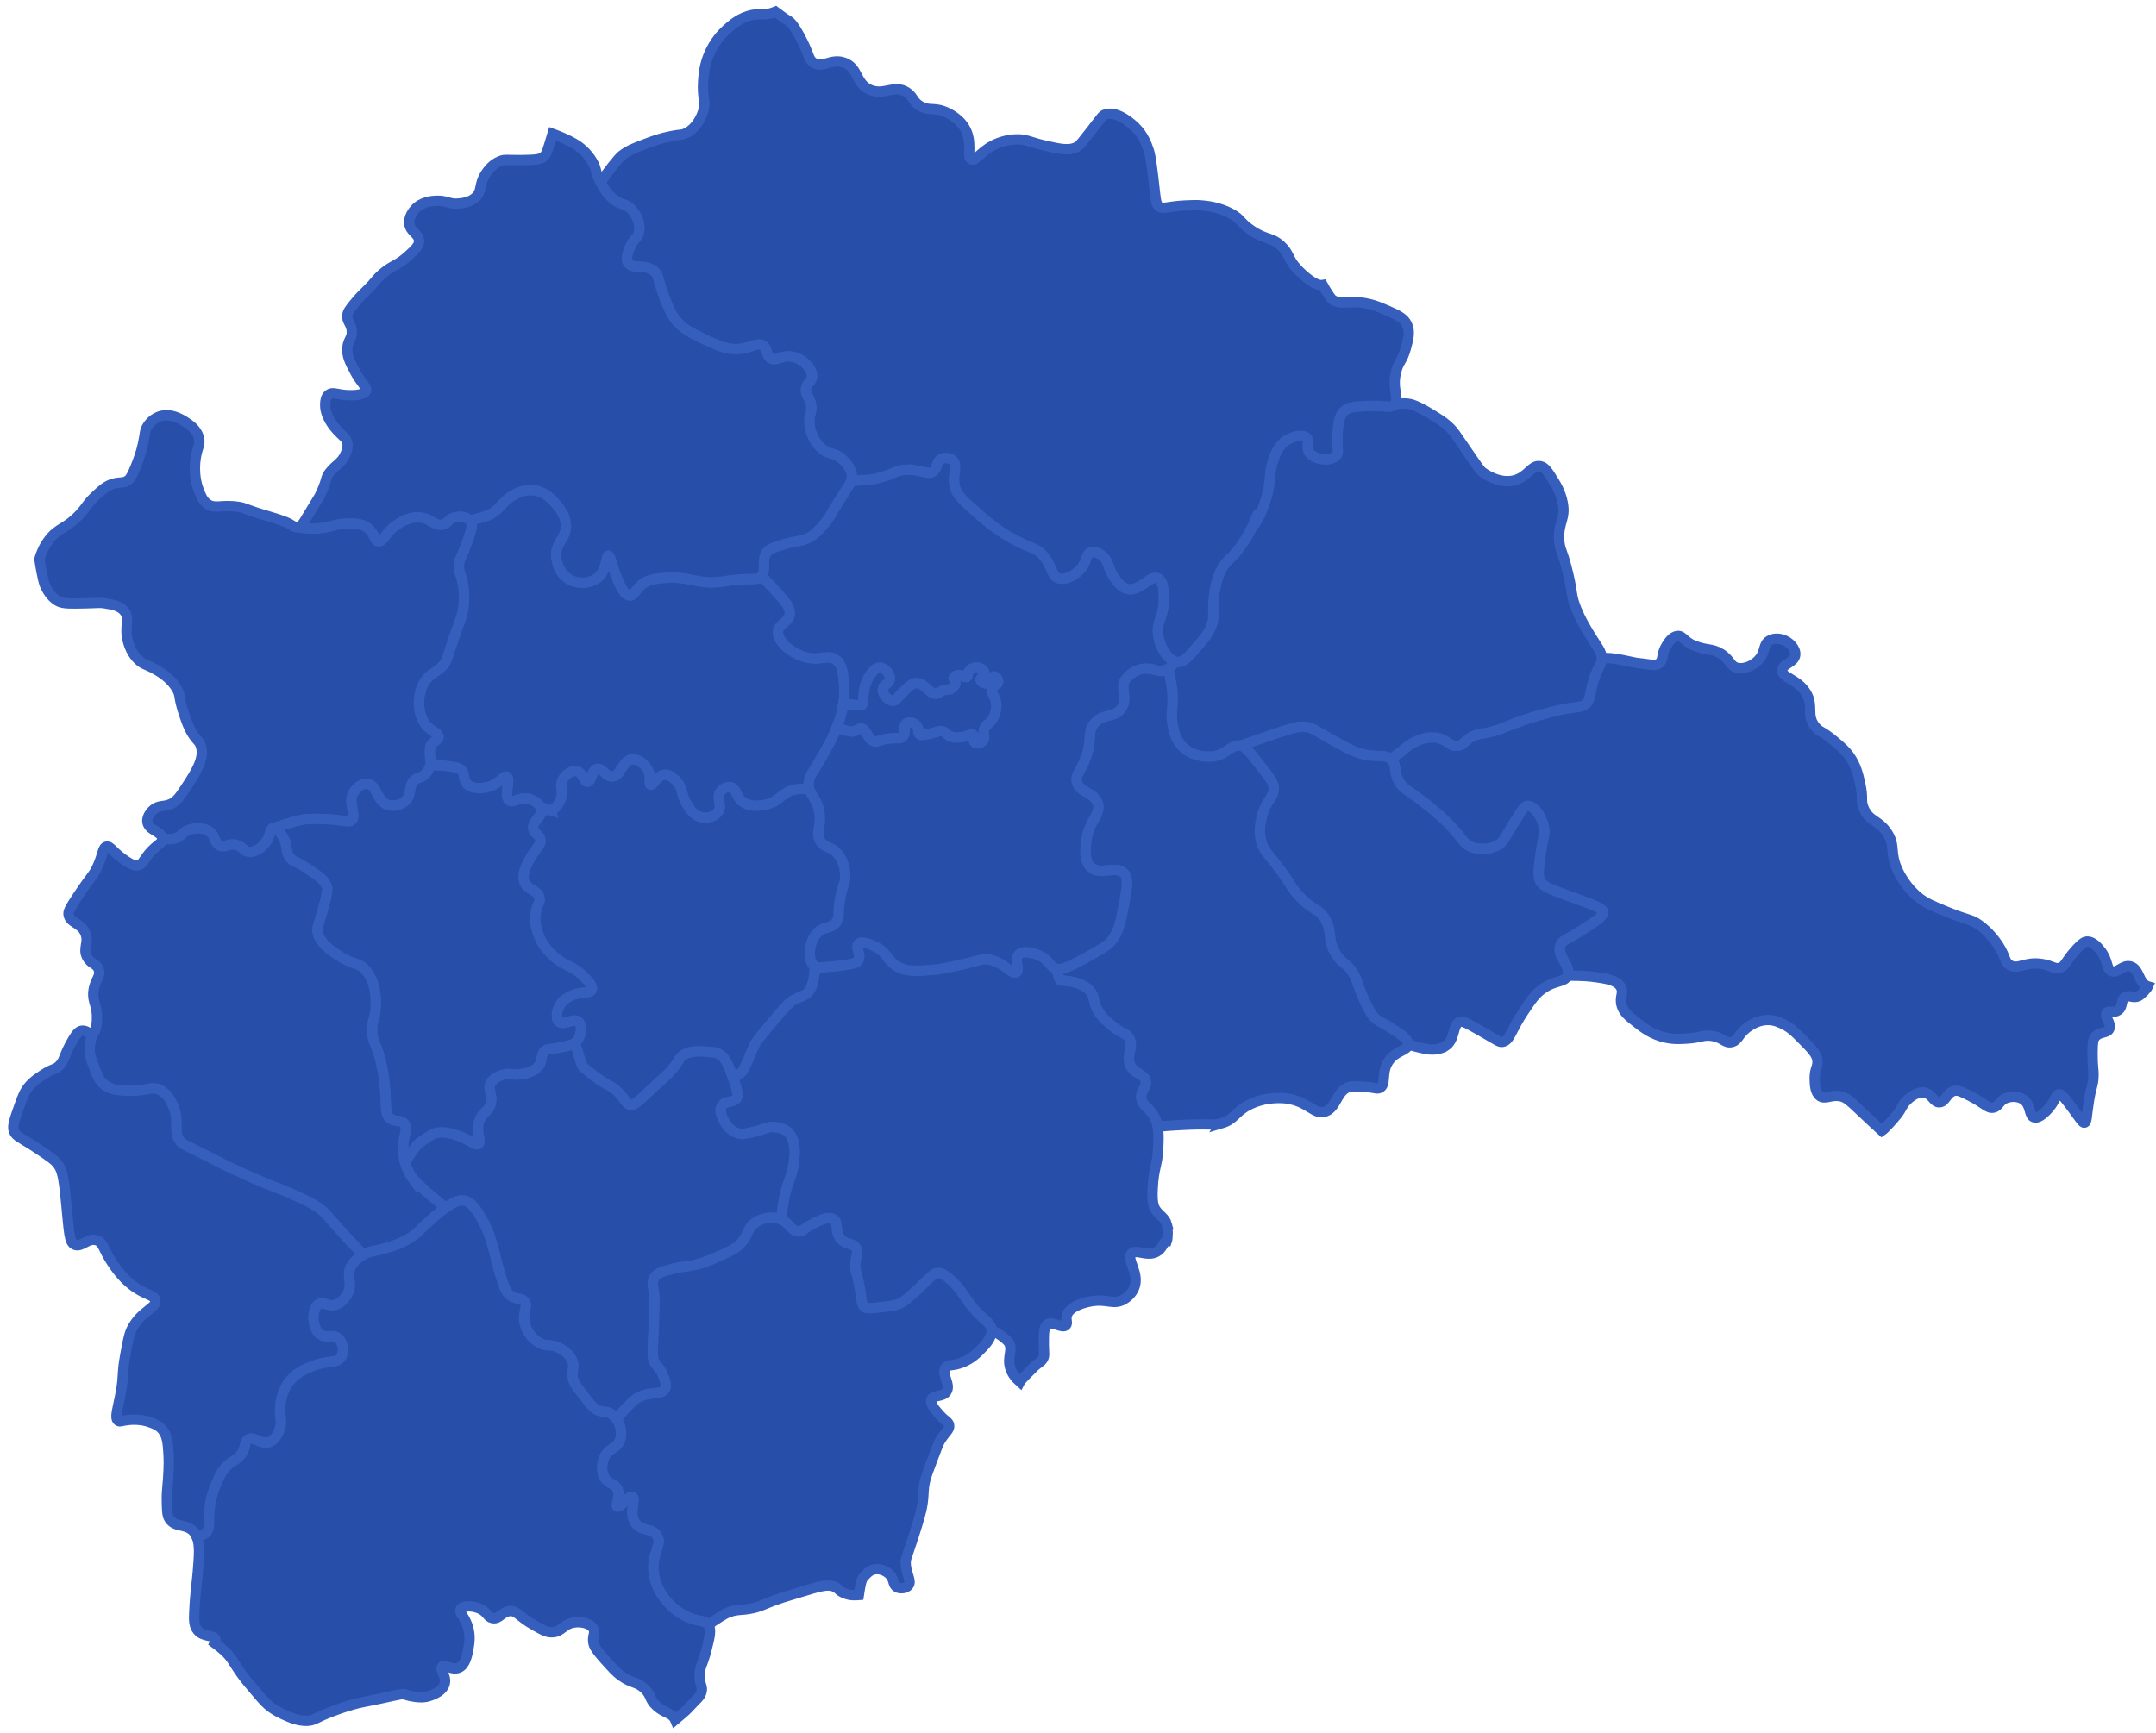 <?xml version="1.0" encoding="UTF-8"?> <svg xmlns="http://www.w3.org/2000/svg" width="209" height="168" viewBox="0 0 209 168" fill="none"><path d="M183.887 108.085C184.399 107.446 184.364 107.168 184.831 106.712C185.013 106.534 185.761 105.803 186.547 105.94C187.312 106.074 187.425 106.904 188.005 106.884C188.613 106.86 188.692 105.943 189.464 105.768C189.831 105.686 190.229 105.882 191.008 106.283C192.456 107.028 192.693 107.508 193.238 107.398C193.808 107.285 193.77 106.715 194.525 106.455C194.995 106.293 195.671 106.287 196.155 106.626C196.917 107.165 196.653 108.181 197.185 108.342C197.768 108.517 198.622 107.446 198.729 107.313C199.271 106.63 199.264 106.153 199.587 106.112C199.806 106.084 200.012 106.273 200.788 107.313C201.697 108.534 201.879 108.901 202.074 108.857C202.318 108.802 202.26 108.184 202.503 106.712C202.74 105.271 202.888 105.319 202.932 104.482C202.977 103.679 202.843 103.579 202.847 102.165C202.847 100.968 202.946 100.724 203.104 100.535C203.56 99.993 204.26 100.226 204.476 99.763C204.724 99.231 203.955 98.579 204.219 98.219C204.418 97.948 204.899 98.27 205.334 97.962C205.832 97.612 205.564 96.939 206.021 96.675C206.419 96.445 206.81 96.84 207.307 96.589C207.592 96.445 208.145 95.831 208.224 95.645C207.304 95.374 207.414 93.919 206.508 93.7C205.756 93.518 205.273 94.417 204.679 94.156C204.157 93.93 204.398 93.178 203.649 92.21C203.437 91.933 202.905 91.246 202.277 91.294C202.167 91.301 201.893 91.346 201.134 92.21C200.225 93.243 200.235 93.617 199.762 93.813C199.216 94.036 198.972 93.631 197.933 93.47C196.265 93.209 195.678 94.064 194.844 93.583C194.278 93.257 194.481 92.828 193.702 91.638C193.499 91.329 192.861 90.402 191.873 89.692C191.025 89.084 190.771 89.246 188.784 88.432C187.398 87.866 186.705 87.585 186.039 87.06C185.785 86.861 184.708 85.982 183.98 84.428C183.122 82.599 183.798 82.067 182.951 80.766C182.1 79.463 181.204 79.665 180.662 78.364C180.332 77.575 180.662 77.489 180.319 75.962C180.133 75.129 179.924 74.236 179.289 73.33C178.888 72.757 178.476 72.411 177.803 71.845C176.606 70.836 176.41 71.007 175.974 70.472C175.041 69.329 175.878 68.461 175.058 67.154C174.221 65.819 172.718 65.719 172.769 64.982C172.814 64.34 173.95 64.261 174.029 63.496C174.091 62.899 173.473 62.216 172.769 62.01C172.66 61.979 172.032 61.794 171.51 62.123C170.91 62.504 171.153 63.129 170.594 63.839C170.103 64.467 169.177 64.923 168.422 64.755C167.684 64.59 167.783 63.983 166.819 63.383C165.937 62.833 165.471 63.101 164.187 62.583C163.271 62.212 163.12 61.588 162.585 61.667C162.084 61.742 161.754 62.267 161.555 62.583C161.013 63.444 161.294 63.942 160.869 64.299C160.457 64.642 159.936 64.395 158.81 64.299C158.23 64.251 156.343 63.66 155.265 63.842C155.265 64.45 155.005 64.474 154.579 65.671C154.016 67.26 154.256 67.847 153.663 68.303C153.361 68.537 153.162 68.489 152.177 68.646C151.312 68.784 150.729 68.938 149.662 69.219C148.118 69.624 146.711 70.17 146.23 70.362C145.633 70.599 145.273 70.767 144.628 70.935C143.725 71.169 143.598 71.062 143.025 71.278C141.955 71.687 141.992 72.225 141.309 72.308C140.486 72.404 140.307 71.639 139.137 71.508C138.321 71.419 137.648 71.707 137.308 71.851C136.763 72.085 136.426 72.366 135.822 72.881C135.394 73.248 135.514 72.974 134.906 73.68C135.455 74.247 135.064 74.754 135.593 75.739C135.991 76.481 136.409 76.559 137.881 77.685C138.417 78.093 139.412 78.855 140.397 79.857C141.831 81.316 141.814 81.827 142.685 82.146C143.543 82.458 144.672 82.369 145.431 81.803C145.767 81.552 145.801 81.377 146.803 79.744C147.668 78.334 147.826 78.162 148.063 78.141C148.697 78.087 149.463 79.154 149.665 80.2C149.813 80.976 149.552 81.206 149.322 82.945C149.144 84.297 149.061 84.984 149.322 85.461C149.603 85.972 150.389 86.264 151.954 86.833C154.823 87.876 155.348 88.065 155.385 88.436C155.427 88.861 154.689 89.332 153.213 90.265C151.782 91.171 151.443 91.181 151.268 91.638C150.859 92.715 152.369 93.669 151.954 94.613C152.376 94.602 153.598 94.609 154.298 94.698C155.643 94.87 156.744 95.011 157.129 95.728C157.444 96.315 156.947 96.665 157.214 97.529C157.413 98.171 157.86 98.521 158.673 99.159C159.297 99.65 160.176 100.34 161.504 100.618C162.3 100.786 162.966 100.741 163.563 100.703C164.928 100.614 165.121 100.316 165.965 100.446C167.049 100.614 167.197 101.184 167.852 101.047C168.562 100.896 168.49 100.206 169.568 99.502C169.866 99.31 170.505 98.902 171.369 98.902C172.039 98.902 172.529 99.142 172.914 99.331C173.59 99.664 173.984 100.055 174.629 100.703C175.6 101.685 176.088 102.172 176.173 102.762C176.276 103.466 175.885 103.6 175.916 104.65C175.933 105.182 175.954 105.947 176.431 106.28C176.932 106.633 177.44 106.153 178.318 106.28C178.95 106.372 179.289 106.709 180.377 107.738C181.499 108.802 182.083 109.334 182.426 109.646C182.71 109.454 183.489 108.589 183.894 108.081L183.887 108.085Z" fill="#274EA9" stroke="#365EBD"></path><path d="M135.819 72.884C136.426 72.37 136.759 72.088 137.305 71.855C137.645 71.711 138.317 71.422 139.134 71.512C140.304 71.642 140.486 72.411 141.306 72.311C141.989 72.229 141.951 71.69 143.022 71.282C143.591 71.066 143.722 71.172 144.624 70.939C145.269 70.77 145.63 70.606 146.227 70.365C146.707 70.173 148.114 69.628 149.658 69.223C150.729 68.941 151.309 68.787 152.174 68.65C153.158 68.492 153.357 68.54 153.659 68.307C154.25 67.85 154.013 67.263 154.576 65.675C155.001 64.474 155.262 64.45 155.262 63.846C155.262 63.135 154.898 62.84 154.119 61.557C153.718 60.898 153.066 59.824 152.633 58.582C152.304 57.635 152.469 57.642 152.06 55.837C151.487 53.301 151.189 53.414 151.144 52.292C151.075 50.555 151.789 50.315 151.487 48.747C151.292 47.735 150.832 46.993 150.571 46.575C150.046 45.727 149.778 45.295 149.312 45.202C148.461 45.034 148.131 46.239 146.796 46.575C145.28 46.956 143.832 45.871 143.708 45.775C143.488 45.607 143.42 45.511 141.879 43.26C141.014 41.994 140.905 41.833 140.62 41.544C140.043 40.958 139.528 40.645 138.561 40.059C137.229 39.252 136.718 39.17 136.502 39.142C135.925 39.074 135.442 39.17 135.129 39.255C134.731 39.623 134.306 39.259 132.384 39.369C131.279 39.431 130.716 39.472 130.325 39.825C129.766 40.333 129.708 41.17 129.639 42.114C129.546 43.428 129.848 43.806 129.526 44.173C128.983 44.791 127.347 44.592 126.894 43.83C126.585 43.308 127 42.797 126.664 42.457C126.283 42.073 125.329 42.299 124.718 42.687C123.877 43.219 123.575 44.128 123.346 44.859C123.044 45.813 123.181 46.091 123.002 47.148C122.645 49.265 121.657 50.82 121.63 50.809C121.609 50.799 122.021 49.8 121.973 49.78C121.915 49.756 121.438 51.338 120.257 52.981C119.228 54.419 118.84 54.261 118.312 55.384C117.769 56.54 117.67 57.796 117.625 58.359C117.533 59.539 117.721 59.683 117.512 60.418C117.265 61.282 116.795 61.828 116.139 62.59C115.206 63.674 114.739 64.216 114.194 64.192C114.111 64.189 114.032 64.172 113.95 64.148C113.744 64.395 113.507 64.642 113.24 64.817C113.38 65.503 113.579 66.529 113.621 66.941C113.772 68.489 113.466 68.938 113.621 70.029C113.7 70.592 113.861 71.738 114.763 72.544C115.923 73.581 117.526 73.361 117.622 73.344C119.036 73.128 119.324 72.143 120.254 72.315C121.348 71.951 123.459 71.189 124.258 70.942C125.624 70.52 126.012 70.424 126.547 70.486C127.227 70.561 127.48 70.815 128.719 71.515C130.349 72.438 131.162 72.898 132.038 73.118C133.63 73.516 134.285 73.059 134.896 73.691C135.5 72.984 135.38 73.255 135.812 72.891L135.819 72.884Z" fill="#274EA9" stroke="#365EBD"></path><path d="M140.05 101.479C141.141 100.823 140.74 99.348 141.536 99.077C141.752 99.001 141.958 99.053 143.595 99.993C145.242 100.94 145.355 101.074 145.654 101.022C146.381 100.899 146.419 99.979 147.713 98.047C148.461 96.929 148.838 96.369 149.542 95.875C150.791 95 151.649 95.288 151.944 94.616C152.359 93.676 150.849 92.718 151.258 91.641C151.429 91.184 151.772 91.174 153.203 90.268C154.679 89.331 155.42 88.865 155.375 88.439C155.338 88.072 154.813 87.88 151.944 86.837C150.379 86.267 149.593 85.975 149.312 85.464C149.051 84.987 149.133 84.301 149.312 82.949C149.542 81.209 149.803 80.979 149.655 80.204C149.456 79.157 148.687 78.09 148.052 78.145C147.816 78.165 147.658 78.333 146.793 79.747C145.791 81.38 145.757 81.556 145.421 81.806C144.662 82.372 143.533 82.462 142.675 82.149C141.804 81.83 141.824 81.322 140.387 79.86C139.402 78.858 138.407 78.097 137.871 77.688C136.403 76.563 135.984 76.487 135.582 75.743C135.054 74.758 135.445 74.25 134.896 73.684C134.285 73.052 133.63 73.512 132.038 73.111C131.163 72.891 130.349 72.431 128.719 71.508C127.481 70.808 127.223 70.554 126.547 70.479C126.012 70.42 125.624 70.516 124.258 70.935C123.459 71.182 121.352 71.944 120.254 72.308C120.71 72.39 121.174 72.973 122.083 74.137C122.972 75.272 123.414 75.839 123.455 76.309C123.545 77.328 122.731 77.496 122.313 79.167C122.193 79.644 121.942 80.691 122.313 81.799C122.512 82.4 122.773 82.657 123.455 83.515C125.274 85.804 125 85.972 126.087 87.06C127.463 88.439 127.769 88.038 128.376 89.005C129.231 90.368 128.582 91.109 129.519 92.55C130.168 93.549 130.586 93.356 131.235 94.496C131.64 95.206 131.502 95.326 132.151 96.785C132.789 98.226 133.132 98.576 133.294 98.73C133.733 99.142 133.874 99.056 134.779 99.646C135.874 100.357 136.509 100.769 136.495 101.249C136.694 101.366 137.806 101.63 138.211 101.705C138.372 101.736 139.323 101.908 140.04 101.475L140.05 101.479Z" fill="#274EA9" stroke="#365EBD"></path><path d="M118.432 108.915C119.657 108.555 119.688 107.889 120.947 107.199C122.666 106.262 124.471 106.478 124.722 106.513C126.87 106.801 127.415 108.174 128.496 107.772C129.629 107.35 129.577 105.634 130.898 105.37C131.194 105.312 131.523 105.332 132.158 105.37C133.297 105.439 133.462 105.638 133.76 105.483C134.409 105.151 133.87 104.07 134.56 102.968C135.263 101.839 136.485 101.915 136.505 101.252C136.519 100.772 135.884 100.36 134.79 99.65C133.88 99.06 133.74 99.145 133.304 98.734C133.143 98.579 132.799 98.229 132.161 96.788C131.516 95.333 131.65 95.21 131.245 94.499C130.596 93.36 130.178 93.552 129.529 92.553C128.589 91.112 129.238 90.371 128.387 89.009C127.783 88.041 127.474 88.442 126.098 87.063C125.013 85.972 125.288 85.804 123.466 83.518C122.783 82.66 122.522 82.403 122.323 81.803C121.953 80.694 122.203 79.651 122.323 79.171C122.742 77.499 123.555 77.331 123.466 76.312C123.425 75.842 122.982 75.272 122.093 74.14C121.184 72.977 120.721 72.393 120.264 72.311C119.334 72.139 119.049 73.124 117.632 73.341C117.536 73.354 115.934 73.577 114.774 72.541C113.871 71.735 113.71 70.588 113.631 70.026C113.477 68.934 113.782 68.485 113.631 66.937C113.59 66.526 113.391 65.499 113.25 64.813C112.928 65.023 112.56 65.129 112.145 64.992C110.526 64.453 109.603 65.283 109.17 65.791C108.46 66.635 109.4 67.603 108.714 68.65C108.052 69.662 106.96 69.096 106.082 70.135C105.327 71.031 105.965 71.659 105.166 73.68C104.668 74.943 104.253 75.125 104.366 75.739C104.572 76.871 106.075 76.789 106.425 77.911C106.765 79.006 105.485 79.565 105.282 81.686C105.214 82.413 105.107 83.501 105.739 84.088C106.651 84.936 108.158 83.872 108.94 84.661C109.428 85.148 109.263 86.016 108.94 87.749C108.625 89.445 108.429 90.481 107.568 91.411C107.29 91.709 106.658 92.066 105.396 92.783C103.162 94.05 102.709 94.012 102.42 93.926C102.76 95.343 102.822 95.041 102.822 95.041C103.783 95.161 104.023 95.213 104.023 95.213C104.177 95.247 104.997 95.429 105.567 95.985C106.226 96.63 105.855 97.1 106.511 98.13C106.912 98.761 107.417 99.156 107.969 99.588C108.951 100.353 109.16 100.189 109.428 100.617C109.997 101.537 109.071 102.357 109.599 103.363C110.038 104.2 110.92 104.09 111.057 104.821C111.178 105.449 110.56 105.72 110.629 106.451C110.687 107.093 111.202 107.295 111.658 107.909C111.963 108.318 112.132 108.764 112.221 109.241C113.178 109.152 114.963 109.045 115.92 109.025C117.378 108.99 117.711 109.124 118.435 108.911L118.432 108.915Z" fill="#274EA9" stroke="#365EBD"></path><path d="M113.113 118.722C112.931 118.046 112.375 117.874 111.998 117.264C111.809 116.955 111.672 116.553 111.74 115.205C111.836 113.259 112.169 113.046 112.255 111.602C112.341 110.181 112.413 108.932 111.655 107.913C111.198 107.299 110.683 107.096 110.625 106.454C110.556 105.724 111.174 105.452 111.054 104.824C110.917 104.094 110.035 104.203 109.596 103.366C109.067 102.361 109.994 101.541 109.424 100.621C109.156 100.192 108.947 100.357 107.966 99.591C107.413 99.159 106.909 98.764 106.507 98.133C105.852 97.104 106.222 96.633 105.564 95.988C104.994 95.432 104.174 95.251 104.019 95.216C104.019 95.216 103.779 95.165 102.818 95.045C102.818 95.045 102.757 95.347 102.417 93.929C101.713 93.72 101.799 93.144 100.814 92.67C100.217 92.385 99.184 92.118 98.755 92.557C98.282 93.041 98.886 94.022 98.526 94.273C98.107 94.561 97.297 93.24 95.78 93.013C95.17 92.924 95.128 93.109 92.922 93.586C91.676 93.854 91.052 93.988 90.29 94.043C88.773 94.153 87.85 94.218 86.972 93.7C85.973 93.109 86.056 92.371 84.8 91.754C84.635 91.671 83.554 91.157 83.197 91.524C82.871 91.864 83.526 92.564 83.197 93.126C83.07 93.343 82.826 93.487 80.795 93.7C79.265 93.857 79.103 93.806 78.966 93.7C79.021 94.18 78.832 95.566 78.451 96.074C78.057 96.599 77.566 96.579 76.821 97.018C76.643 97.124 76.362 97.306 75.02 98.905C73.888 100.254 73.321 100.926 73.132 101.307C72.772 102.028 72.68 102.539 72.017 103.795C71.846 104.124 71.177 104.389 71.074 104.567C71.629 106.07 71.482 106.355 71.417 106.454C71.077 106.986 70.284 106.684 69.958 107.227C69.567 107.875 70.329 108.946 70.387 109.028C70.521 109.21 70.871 109.697 71.503 109.886C71.959 110.023 72.385 109.92 73.218 109.714C74.207 109.467 74.313 109.292 74.848 109.285C75.006 109.285 75.764 109.275 76.307 109.714C77.422 110.617 76.938 112.861 76.821 113.403C76.622 114.33 76.358 114.57 76.049 115.977C75.946 116.444 75.788 117.538 75.692 118.238C76.564 118.605 76.705 119.408 77.422 119.408C77.827 119.408 77.878 119.151 78.709 118.722C79.44 118.345 80.273 117.916 80.768 118.207C81.33 118.54 80.85 119.453 81.54 120.18C82.089 120.76 82.696 120.493 82.998 121.038C83.255 121.502 82.888 121.817 82.912 122.84C82.926 123.382 83.029 123.337 83.255 124.47C83.571 126.041 83.448 126.522 83.856 126.786C83.956 126.851 84.1 126.91 85.143 126.786C86.193 126.659 86.721 126.597 87.116 126.443C87.665 126.23 88.149 125.784 89.089 124.899C90.218 123.838 90.451 123.437 90.976 123.44C91.158 123.44 91.471 123.492 92.177 124.127C93.046 124.906 93.347 125.52 93.893 126.271C95.238 128.124 96.113 128.121 96.124 129.017C96.446 129.071 97.458 129.723 97.754 130.132C98.261 130.828 97.603 131.528 97.925 132.62C98.093 133.189 98.464 133.642 98.862 133.992C98.975 133.766 99.854 132.935 100.156 132.62C100.609 132.143 100.887 132.125 101.099 131.762C101.298 131.422 101.188 131.209 101.185 130.389C101.182 129.288 101.178 128.656 101.528 128.416C102.05 128.056 102.963 128.862 103.33 128.502C103.536 128.296 103.299 127.987 103.416 127.558C103.673 126.604 105.344 126.254 105.732 126.186C107.317 125.901 107.911 126.563 108.906 126.014C109.064 125.925 109.651 125.575 109.935 124.899C110.532 123.478 109.153 122.119 109.678 121.553C110.138 121.055 111.315 121.968 112.252 121.296C112.784 120.915 112.766 120.359 113.11 120.352C113.206 120.095 113.23 119.165 113.11 118.722H113.113Z" fill="#274EA9" stroke="#365EBD"></path><path d="M72.02 103.795C72.683 102.539 72.775 102.028 73.136 101.307C73.324 100.926 73.891 100.254 75.023 98.905C76.365 97.306 76.646 97.124 76.825 97.018C77.569 96.579 78.06 96.599 78.454 96.074C78.835 95.566 79.024 94.18 78.969 93.7C78.242 93.137 78.379 91.26 79.312 90.381C79.964 89.767 80.517 90.103 81.028 89.465C81.471 88.916 81.169 88.528 81.484 86.95C81.714 85.811 81.934 85.697 81.941 85.004C81.944 84.737 81.941 83.683 81.254 82.832C80.585 82.002 79.995 82.273 79.539 81.573C79.014 80.766 79.676 80.214 79.425 78.714C79.209 77.431 78.619 77.174 78.444 76.453C77.85 76.463 77.085 76.494 76.794 76.597C75.847 76.93 75.699 77.379 74.965 77.74C74.09 78.169 72.707 78.316 71.935 77.681C71.317 77.177 71.406 76.436 70.847 76.309C70.487 76.226 70.04 76.446 69.817 76.765C69.395 77.379 70.023 78.025 69.646 78.653C69.34 79.16 68.565 79.346 67.988 79.225C67.237 79.064 66.835 78.381 66.557 77.911C65.984 76.933 66.252 76.477 65.641 75.794C65.48 75.616 64.969 75.043 64.382 75.108C63.661 75.19 63.315 76.182 63.068 76.079C62.875 76 63.129 75.437 62.896 74.82C62.649 74.164 61.887 73.533 61.239 73.618C60.316 73.739 60.185 75.245 59.351 75.276C58.699 75.303 58.373 74.394 57.865 74.531C57.33 74.675 57.337 75.763 56.949 75.791C56.596 75.815 56.507 74.909 55.92 74.761C55.45 74.644 54.822 75.053 54.547 75.561C54.18 76.243 54.674 76.693 54.317 77.561C54.098 78.1 53.621 78.622 53.346 78.532C53.202 78.484 52.79 78.543 52.468 78.56C52.502 79.236 51.558 79.63 51.689 80.361C51.781 80.876 52.282 80.876 52.375 81.391C52.478 81.967 51.895 82.235 51.346 83.278C51.002 83.933 50.553 84.788 50.831 85.509C51.15 86.329 52.138 86.274 52.289 87.053C52.372 87.485 52.097 87.643 51.946 88.34C51.757 89.222 51.984 89.966 52.118 90.398C52.581 91.901 53.703 92.766 54.091 93.058C55.028 93.761 55.46 93.641 56.407 94.516C56.743 94.829 57.536 95.559 57.351 95.975C57.169 96.386 56.246 96.009 55.12 96.661C54.866 96.808 54.424 97.073 54.177 97.605C53.981 98.027 53.84 98.761 54.177 99.063C54.647 99.485 55.584 98.662 56.064 99.063C56.479 99.41 56.362 100.508 55.806 101.036C55.782 101.06 55.752 101.081 55.724 101.105C56.06 101.997 56.283 103.287 56.579 103.524C57.244 104.059 57.577 104.324 58.037 104.639C59.049 105.332 59.125 105.219 59.667 105.669C60.655 106.492 60.604 107.045 61.125 107.127C61.475 107.182 61.688 106.962 63.27 105.497C64.835 104.049 64.893 104.018 65.157 103.696C65.899 102.783 65.837 102.522 66.358 102.237C67.038 101.867 67.855 101.925 68.589 101.98C69.114 102.018 69.375 102.038 69.618 102.151C70.294 102.467 70.565 103.167 71.077 104.553C71.18 104.375 71.849 104.111 72.02 103.781V103.795Z" fill="#274EA9" stroke="#365EBD"></path><path d="M53.35 78.546C53.624 78.635 54.101 78.114 54.321 77.575C54.678 76.707 54.18 76.257 54.551 75.574C54.825 75.063 55.453 74.658 55.923 74.775C56.51 74.922 56.599 75.828 56.953 75.804C57.341 75.777 57.334 74.689 57.869 74.545C58.38 74.408 58.703 75.314 59.355 75.29C60.189 75.255 60.319 73.752 61.242 73.632C61.891 73.546 62.653 74.178 62.9 74.833C63.133 75.447 62.879 76.014 63.071 76.093C63.322 76.195 63.668 75.2 64.385 75.121C64.972 75.056 65.484 75.629 65.645 75.808C66.252 76.487 65.985 76.947 66.561 77.925C66.839 78.395 67.24 79.081 67.992 79.239C68.569 79.363 69.347 79.174 69.649 78.666C70.027 78.038 69.399 77.393 69.821 76.779C70.044 76.456 70.49 76.24 70.85 76.323C71.41 76.449 71.32 77.191 71.938 77.695C72.71 78.326 74.097 78.182 74.968 77.753C75.703 77.393 75.854 76.944 76.797 76.611C77.089 76.508 77.854 76.477 78.448 76.467C78.413 76.326 78.393 76.168 78.4 75.983C78.417 75.242 78.76 75.032 79.772 73.238C80.4 72.122 80.795 71.426 81.145 70.492C81.45 69.676 81.986 68.214 81.831 66.375C81.742 65.325 81.67 64.443 81.032 63.972C80.266 63.41 79.587 64.082 78.173 63.743C76.725 63.393 75.332 62.178 75.428 61.227C75.507 60.455 76.512 60.373 76.571 59.512C76.615 58.87 76.101 58.307 75.428 57.566C75.167 57.281 74.44 56.488 73.826 55.843C73.802 55.874 73.774 55.905 73.743 55.936C73.414 56.238 73.084 56.104 71.684 56.193C70.476 56.269 70.404 56.389 69.54 56.451C67.412 56.602 67.086 55.932 64.736 56.022C63.13 56.084 62.591 56.42 62.419 56.536C61.627 57.075 61.51 57.761 61.047 57.737C60.456 57.71 60.017 56.567 59.674 55.679C59.255 54.594 59.19 53.877 58.988 53.877C58.717 53.877 58.874 55.178 58.044 55.936C57.368 56.554 56.143 56.718 55.213 56.193C53.978 55.497 53.926 53.953 53.926 53.877C53.902 52.529 54.956 52.203 54.87 50.874C54.812 49.948 54.245 49.282 53.926 48.901C53.614 48.531 52.869 47.649 51.696 47.529C50.786 47.436 50.066 47.848 49.723 48.044C48.635 48.665 48.535 49.399 47.406 49.931C47.043 50.102 46.092 50.343 45.54 50.463C45.56 50.487 45.584 50.507 45.605 50.531C45.879 50.912 45.65 51.564 45.176 52.848C44.706 54.131 44.534 54.169 44.49 54.735C44.428 55.538 44.75 55.727 44.919 56.88C45.052 57.806 44.967 58.534 44.919 58.938C44.822 59.718 44.682 59.886 43.975 61.941C43.272 63.99 43.326 64.069 43.031 64.429C42.335 65.273 41.731 65.191 41.144 66.145C40.712 66.845 40.65 67.524 40.629 67.775C40.609 68.018 40.492 69.463 41.401 70.434C41.937 71.004 42.544 71.107 42.517 71.463C42.492 71.772 42.033 71.824 41.745 72.321C41.587 72.589 41.734 73.776 41.775 74.209C41.926 74.209 42.661 74.202 43.374 74.294C44.078 74.387 44.428 74.432 44.661 74.638C45.138 75.06 44.843 75.561 45.262 76.01C45.77 76.556 46.823 76.494 47.492 76.268C48.477 75.935 48.837 75.18 49.122 75.324C49.544 75.537 48.8 77.232 49.38 77.64C49.785 77.925 50.347 77.242 51.267 77.469C51.758 77.589 52.379 77.977 52.468 78.498C52.471 78.525 52.471 78.553 52.475 78.584C52.801 78.567 53.209 78.512 53.353 78.556L53.35 78.546Z" fill="#274EA9" stroke="#365EBD"></path><path d="M82.658 70.938C83.077 70.887 83.166 70.612 83.475 70.64C84.038 70.691 84.038 71.652 84.717 71.882C85.088 72.009 85.163 71.748 86.131 71.625C87.016 71.511 87.257 71.686 87.504 71.453C87.902 71.072 87.517 70.369 87.888 70.125C88.138 69.96 88.598 70.084 88.832 70.338C89.13 70.664 88.914 71.048 89.175 71.237C89.243 71.288 89.367 71.34 90.29 71.11C91.031 70.925 91.069 70.863 91.278 70.897C91.731 70.969 91.731 71.292 92.267 71.453C92.682 71.58 93.08 71.504 93.337 71.453C93.924 71.34 94.157 71.11 94.326 71.24C94.531 71.398 94.281 71.837 94.497 72.012C94.679 72.156 95.115 72.06 95.314 71.8C95.564 71.463 95.231 71.113 95.444 70.599C95.585 70.249 95.784 70.297 96.089 69.912C96.456 69.446 96.662 68.742 96.563 68.111C96.45 67.411 96.017 67.181 96.178 66.783C96.323 66.419 96.762 66.405 96.779 66.097C96.793 65.832 96.487 65.537 96.305 65.582C96.106 65.63 96.196 66.066 95.921 66.224C95.633 66.388 95.101 66.169 95.063 65.925C95.025 65.695 95.458 65.582 95.448 65.283C95.441 65.019 95.104 64.782 94.802 64.727C94.439 64.659 94.061 64.847 93.903 65.112C93.759 65.355 93.869 65.541 93.732 65.626C93.533 65.75 93.262 65.372 92.833 65.455C92.819 65.455 92.496 65.52 92.448 65.712C92.404 65.877 92.61 65.956 92.62 66.182C92.63 66.433 92.394 66.673 92.191 66.783C91.954 66.91 91.838 66.82 91.505 66.91C91.127 67.013 91.079 67.184 90.86 67.253C90.184 67.469 89.659 66.158 88.801 66.224C88.375 66.254 88.022 66.611 87.428 67.208C86.965 67.675 86.889 67.912 86.612 67.936C86.128 67.98 85.513 67.328 85.582 66.82C85.644 66.371 86.196 66.337 86.268 65.877C86.344 65.386 85.819 64.717 85.28 64.721C84.848 64.721 84.553 65.153 84.292 65.534C84.203 65.664 83.921 66.1 83.777 66.82C83.595 67.723 83.808 68.186 83.52 68.365C83.365 68.461 83.242 68.365 82.662 68.323C82.422 68.306 82.054 68.207 81.776 68.145C81.636 69.147 81.344 69.95 81.145 70.482C81.138 70.499 81.131 70.516 81.124 70.533C81.615 70.75 82.339 70.976 82.662 70.938H82.658Z" fill="#274EA9" stroke="#365EBD"></path><path d="M112.255 61.33C112.18 60.119 112.835 59.779 112.828 58.129C112.828 57.456 112.818 56.338 112.255 56.07C111.469 55.696 110.502 57.419 109.28 57.099C108.518 56.9 108.01 56.001 107.794 55.614C107.355 54.831 107.437 54.347 106.878 53.898C106.806 53.84 106.222 53.369 105.735 53.555C105.282 53.726 105.365 54.289 104.936 54.927C104.428 55.679 103.378 56.283 102.647 56.07C101.899 55.854 102.053 54.948 101.161 53.898C100.42 53.026 99.963 53.242 98.073 52.182C96.474 51.286 95.465 50.387 94.528 49.55C93.351 48.5 92.761 47.961 92.582 47.261C92.284 46.071 92.922 45.127 92.352 44.629C92.054 44.368 91.539 44.334 91.21 44.516C90.743 44.77 90.911 45.305 90.523 45.659C89.971 46.163 89.226 45.45 87.778 45.545C86.697 45.618 86.584 46.05 84.69 46.462C84.319 46.541 83.29 46.589 82.514 46.62C82.38 46.994 82.023 47.457 81.289 48.634C80.414 50.037 80.418 50.199 79.917 50.779C79.388 51.389 79.018 51.822 78.372 52.151C77.6 52.546 77.288 52.361 75.799 52.837C75.023 53.085 74.635 53.208 74.426 53.438C73.73 54.203 74.33 55.219 73.822 55.833C74.436 56.478 75.167 57.271 75.425 57.556C76.097 58.294 76.612 58.86 76.567 59.502C76.509 60.363 75.5 60.445 75.425 61.217C75.329 62.171 76.722 63.386 78.17 63.733C79.584 64.072 80.267 63.4 81.028 63.962C81.667 64.433 81.742 65.314 81.828 66.365C81.883 67.01 81.849 67.607 81.773 68.145C82.051 68.204 82.418 68.303 82.658 68.324C83.238 68.365 83.362 68.465 83.516 68.365C83.805 68.187 83.592 67.723 83.774 66.821C83.918 66.1 84.199 65.664 84.288 65.534C84.549 65.153 84.844 64.721 85.277 64.721C85.815 64.721 86.337 65.386 86.265 65.877C86.193 66.337 85.64 66.371 85.579 66.821C85.51 67.329 86.124 67.981 86.608 67.936C86.883 67.912 86.958 67.675 87.425 67.209C88.018 66.612 88.372 66.255 88.797 66.224C89.655 66.159 90.18 67.469 90.856 67.253C91.072 67.185 91.121 67.013 91.501 66.91C91.834 66.817 91.951 66.91 92.188 66.783C92.39 66.673 92.627 66.433 92.617 66.183C92.606 65.956 92.4 65.874 92.445 65.713C92.496 65.52 92.816 65.459 92.829 65.455C93.262 65.373 93.533 65.75 93.728 65.627C93.866 65.541 93.756 65.356 93.9 65.112C94.058 64.844 94.439 64.659 94.799 64.728C95.101 64.782 95.437 65.023 95.444 65.284C95.451 65.585 95.022 65.695 95.06 65.925C95.098 66.169 95.629 66.392 95.918 66.224C96.196 66.066 96.103 65.63 96.302 65.582C96.481 65.537 96.789 65.833 96.776 66.097C96.758 66.406 96.319 66.419 96.175 66.783C96.017 67.181 96.446 67.411 96.559 68.111C96.662 68.743 96.456 69.446 96.086 69.913C95.784 70.297 95.585 70.249 95.441 70.599C95.231 71.114 95.561 71.464 95.31 71.8C95.115 72.064 94.675 72.16 94.494 72.013C94.277 71.838 94.528 71.398 94.322 71.241C94.157 71.114 93.921 71.344 93.334 71.453C93.073 71.505 92.675 71.58 92.263 71.453C91.731 71.292 91.731 70.966 91.275 70.897C91.066 70.867 91.028 70.928 90.287 71.11C89.364 71.34 89.24 71.289 89.171 71.237C88.911 71.045 89.127 70.661 88.828 70.338C88.595 70.084 88.135 69.957 87.885 70.125C87.51 70.372 87.898 71.076 87.5 71.453C87.253 71.687 87.013 71.512 86.128 71.625C85.156 71.749 85.081 72.009 84.714 71.882C84.031 71.649 84.031 70.688 83.472 70.64C83.166 70.613 83.074 70.891 82.655 70.939C82.336 70.976 81.608 70.75 81.118 70.534C80.771 71.44 80.383 72.133 79.766 73.228C78.753 75.022 78.41 75.231 78.393 75.973C78.366 77.115 79.165 77.184 79.422 78.718C79.673 80.217 79.011 80.77 79.536 81.576C79.992 82.276 80.582 82.002 81.251 82.836C81.938 83.687 81.941 84.74 81.938 85.008C81.927 85.698 81.708 85.814 81.481 86.954C81.166 88.532 81.464 88.92 81.025 89.469C80.514 90.104 79.961 89.771 79.309 90.385C78.376 91.263 78.239 93.14 78.966 93.703C79.107 93.81 79.265 93.861 80.795 93.703C82.826 93.494 83.07 93.35 83.197 93.13C83.526 92.567 82.871 91.867 83.197 91.528C83.554 91.16 84.632 91.675 84.8 91.757C86.059 92.375 85.973 93.113 86.972 93.703C87.85 94.221 88.773 94.156 90.29 94.046C91.052 93.992 91.673 93.858 92.922 93.59C95.129 93.113 95.173 92.928 95.78 93.017C97.297 93.243 98.107 94.564 98.526 94.276C98.886 94.026 98.282 93.044 98.755 92.561C99.184 92.121 100.217 92.389 100.814 92.674C101.799 93.144 101.713 93.72 102.417 93.933C102.705 94.019 103.158 94.053 105.392 92.79C106.655 92.073 107.286 91.716 107.564 91.418C108.426 90.491 108.621 89.452 108.937 87.756C109.259 86.023 109.424 85.155 108.937 84.668C108.151 83.882 106.645 84.946 105.735 84.095C105.104 83.508 105.207 82.42 105.279 81.693C105.481 79.572 106.765 79.013 106.422 77.918C106.072 76.796 104.569 76.875 104.363 75.746C104.249 75.132 104.665 74.95 105.162 73.687C105.962 71.666 105.323 71.038 106.078 70.142C106.953 69.103 108.048 69.666 108.71 68.657C109.397 67.607 108.456 66.642 109.167 65.798C109.596 65.287 110.522 64.457 112.142 64.999C112.904 65.253 113.504 64.697 113.957 64.151C113.106 63.897 112.331 62.559 112.255 61.337V61.33Z" fill="#274EA9" stroke="#365EBD"></path><path d="M87.778 45.545C89.226 45.449 89.971 46.163 90.523 45.658C90.911 45.305 90.743 44.77 91.21 44.516C91.539 44.334 92.054 44.368 92.352 44.629C92.919 45.123 92.28 46.07 92.582 47.261C92.757 47.961 93.351 48.5 94.528 49.55C95.465 50.387 96.474 51.286 98.073 52.182C99.963 53.242 100.42 53.026 101.161 53.898C102.053 54.948 101.902 55.853 102.647 56.07C103.378 56.282 104.428 55.678 104.936 54.927C105.365 54.289 105.286 53.726 105.735 53.554C106.222 53.369 106.806 53.839 106.878 53.898C107.437 54.347 107.351 54.831 107.794 55.613C108.014 56.001 108.522 56.904 109.28 57.099C110.498 57.418 111.466 55.696 112.255 56.07C112.818 56.337 112.825 57.456 112.828 58.129C112.835 59.779 112.18 60.119 112.255 61.33C112.341 62.668 113.257 64.147 114.201 64.189C114.746 64.213 115.213 63.67 116.146 62.586C116.802 61.824 117.272 61.279 117.519 60.414C117.728 59.68 117.54 59.535 117.632 58.355C117.677 57.796 117.776 56.536 118.319 55.38C118.844 54.258 119.231 54.416 120.264 52.978C121.445 51.331 121.922 49.749 121.98 49.776C122.028 49.797 121.616 50.795 121.637 50.806C121.664 50.816 122.653 49.265 123.009 47.144C123.188 46.087 123.051 45.809 123.353 44.855C123.582 44.121 123.884 43.215 124.725 42.683C125.336 42.296 126.29 42.069 126.671 42.453C127.007 42.793 126.588 43.304 126.901 43.826C127.35 44.588 128.987 44.787 129.533 44.169C129.855 43.802 129.553 43.425 129.646 42.11C129.715 41.17 129.773 40.329 130.332 39.822C130.723 39.465 131.286 39.427 132.391 39.365C134.313 39.255 134.738 39.619 135.136 39.252C135.744 38.689 134.862 37.725 135.366 35.934C135.63 34.99 135.95 34.983 136.282 33.761C136.523 32.876 136.715 32.159 136.396 31.473C136.09 30.821 135.483 30.553 134.45 30.1C133.65 29.75 132.676 29.321 131.362 29.3C130.418 29.287 129.824 29.489 129.19 29.071C128.984 28.933 128.565 28.247 128.222 27.636C127.347 27.787 125.864 26.212 125.758 26.096C124.77 25.028 125.031 24.603 124.156 23.807C123.212 22.949 122.759 23.316 121.297 22.321C120.141 21.535 120.367 21.267 119.351 20.718C118.154 20.07 116.943 19.957 116.493 19.919C115.975 19.874 115.573 19.895 115.007 19.919C113.12 20.005 112.794 20.317 112.375 20.032C112.022 19.792 112.053 19.425 111.802 17.287C111.562 15.238 111.445 14.833 111.346 14.542C111.16 14.003 110.855 13.145 110.086 12.37C109.97 12.249 108.34 10.633 107.111 11.11C106.84 11.216 106.806 11.34 105.739 12.713C105.025 13.632 104.665 14.092 104.479 14.198C103.683 14.669 102.736 14.449 101.161 14.085C99.802 13.77 99.504 13.488 98.529 13.512C98.272 13.519 97.599 13.557 96.813 13.855C95.153 14.487 94.655 15.65 94.181 15.458C93.65 15.238 94.353 13.776 93.495 12.37C92.823 11.265 91.567 10.812 91.436 10.767C90.458 10.427 90.07 10.753 89.264 10.311C88.444 9.861 88.581 9.381 87.891 8.938C86.68 8.156 85.723 9.291 84.347 8.708C82.919 8.104 83.242 6.587 81.831 6.076C80.555 5.616 79.776 6.677 78.856 6.076C78.317 5.726 78.506 5.307 77.484 3.444C76.883 2.35 76.605 2.109 76.341 1.958C75.991 1.759 75.569 1.423 75.171 1.131C75.119 1.152 75.068 1.173 75.027 1.186C74.165 1.516 73.829 1.282 72.968 1.444C71.743 1.674 70.923 2.422 70.394 2.902C70.106 3.166 69.234 4.004 68.678 5.39C68.273 6.395 68.208 7.26 68.164 7.878C68.044 9.576 68.466 9.772 68.164 10.794C68.109 10.973 67.666 12.4 66.448 12.939C66.064 13.111 66.009 13.011 65.075 13.197C64.049 13.399 63.308 13.677 62.759 13.883C61.534 14.343 60.923 14.569 60.271 15.084C59.956 15.331 58.919 16.635 58.219 17.671C58.49 18.206 58.902 18.93 59.671 19.459C60.354 19.929 60.539 19.706 61.043 20.145C61.712 20.725 62.166 21.789 61.901 22.633C61.74 23.148 61.459 23.107 61.129 23.834C60.937 24.26 60.604 24.987 60.872 25.464C61.27 26.174 62.55 25.516 63.445 26.322C63.881 26.713 63.734 27.005 64.303 28.552C64.65 29.493 64.897 30.162 65.333 30.783C66.088 31.86 67.093 32.334 68.164 32.842C69.578 33.511 70.696 34.039 72.024 33.785C72.892 33.621 73.51 33.185 73.997 33.528C74.447 33.844 74.231 34.431 74.684 34.729C75.205 35.072 75.723 34.448 76.657 34.558C77.741 34.688 78.784 35.735 78.716 36.531C78.671 37.059 78.166 37.114 78.115 37.732C78.067 38.322 78.506 38.511 78.63 39.276C78.726 39.873 78.499 40.02 78.458 40.648C78.39 41.685 78.894 42.903 79.745 43.565C80.479 44.135 80.888 43.84 81.632 44.509C81.845 44.698 82.514 45.298 82.576 46.139C82.59 46.31 82.573 46.455 82.514 46.612C83.293 46.582 84.323 46.533 84.69 46.455C86.584 46.043 86.697 45.611 87.778 45.538V45.545Z" fill="#274EA9" stroke="#365EBD"></path><path d="M49.716 48.033C50.059 47.838 50.78 47.426 51.689 47.519C52.863 47.639 53.607 48.521 53.92 48.891C54.239 49.272 54.805 49.938 54.863 50.864C54.949 52.192 53.896 52.518 53.92 53.867C53.92 53.942 53.971 55.486 55.206 56.183C56.136 56.708 57.361 56.543 58.037 55.926C58.868 55.167 58.71 53.867 58.981 53.867C59.184 53.867 59.249 54.584 59.667 55.668C60.011 56.557 60.45 57.7 61.04 57.727C61.503 57.751 61.62 57.065 62.413 56.526C62.584 56.41 63.123 56.073 64.729 56.011C67.079 55.922 67.405 56.591 69.533 56.441C70.398 56.379 70.47 56.259 71.678 56.183C73.078 56.094 73.407 56.228 73.737 55.926C74.392 55.325 73.688 54.241 74.423 53.438C74.632 53.208 75.02 53.084 75.795 52.837C77.285 52.36 77.597 52.546 78.369 52.151C79.014 51.822 79.385 51.389 79.913 50.779C80.414 50.199 80.411 50.037 81.286 48.634C82.329 46.959 82.614 46.729 82.573 46.146C82.511 45.305 81.842 44.705 81.629 44.516C80.884 43.847 80.476 44.142 79.742 43.572C78.891 42.91 78.386 41.692 78.455 40.656C78.496 40.028 78.722 39.88 78.626 39.283C78.503 38.518 78.064 38.329 78.112 37.739C78.163 37.121 78.668 37.066 78.712 36.538C78.781 35.742 77.738 34.695 76.653 34.565C75.72 34.455 75.202 35.079 74.68 34.736C74.227 34.438 74.443 33.851 73.994 33.535C73.507 33.192 72.889 33.628 72.021 33.793C70.693 34.047 69.574 33.518 68.16 32.849C67.09 32.341 66.084 31.867 65.329 30.79C64.894 30.169 64.646 29.5 64.3 28.559C63.73 27.012 63.878 26.72 63.442 26.329C62.546 25.523 61.266 26.181 60.868 25.471C60.601 24.994 60.934 24.267 61.126 23.841C61.455 23.114 61.736 23.155 61.898 22.64C62.162 21.796 61.709 20.732 61.04 20.152C60.535 19.713 60.35 19.936 59.667 19.466C58.806 18.872 58.391 18.035 58.123 17.493C57.663 16.56 57.869 16.439 57.437 15.691C56.891 14.751 56.157 14.233 55.893 14.061C55.285 13.667 54.325 13.241 53.57 12.97C53.487 13.252 53.377 13.602 53.233 14.061C53 14.796 52.931 14.988 52.719 15.177C52.454 15.41 52.128 15.503 50.66 15.52C49.085 15.537 48.958 15.434 48.515 15.606C47.674 15.928 47.208 16.656 47.057 16.892C46.394 17.922 46.765 18.502 46.113 19.123C45.619 19.593 44.967 19.675 44.569 19.723C43.526 19.85 43.32 19.404 42.252 19.466C41.889 19.487 40.856 19.548 40.194 20.324C40.074 20.465 39.596 21.024 39.679 21.697C39.778 22.506 40.585 22.654 40.623 23.326C40.65 23.81 40.259 24.177 39.593 24.785C38.464 25.814 38.087 25.653 37.019 26.586C36.371 27.153 36.549 27.177 35.389 28.302C35.208 28.481 34.813 28.855 34.36 29.417C33.934 29.942 33.722 30.213 33.674 30.533C33.581 31.154 34.041 31.329 34.103 32.077C34.164 32.808 33.749 32.907 33.674 33.707C33.602 34.486 33.924 35.103 34.36 35.937C35.039 37.241 35.64 37.567 35.475 37.91C35.256 38.37 33.91 38.384 33.073 38.254C32.562 38.175 32.178 38.027 31.872 38.254C31.577 38.47 31.543 38.888 31.529 39.111C31.447 40.347 32.414 41.428 32.644 41.685C33.193 42.299 33.571 42.433 33.674 42.972C33.753 43.384 33.612 43.734 33.502 44.001C33.125 44.914 32.562 45.027 31.958 45.803C31.478 46.42 31.804 46.386 31.014 48.033C30.867 48.339 30.99 48.064 29.727 50.178C29.384 50.755 29.206 51.06 28.87 51.122C29.875 51.307 30.664 51.269 31.186 51.207C32.26 51.077 32.524 50.799 33.588 50.779C34.326 50.765 35.053 50.751 35.647 51.207C36.33 51.732 36.247 52.429 36.676 52.494C37.16 52.566 37.345 51.691 38.392 50.95C38.704 50.727 39.631 50.072 40.708 50.178C41.796 50.284 42.153 51.084 42.939 50.864C43.45 50.72 43.45 50.343 44.054 50.178C44.524 50.051 45.204 50.099 45.533 50.453C46.086 50.332 47.036 50.092 47.4 49.921C48.529 49.389 48.628 48.654 49.716 48.033Z" fill="#274EA9" stroke="#365EBD"></path><path d="M76.825 113.403C76.942 112.861 77.425 110.617 76.31 109.714C75.768 109.275 75.01 109.285 74.852 109.285C74.317 109.292 74.21 109.467 73.222 109.714C72.388 109.92 71.963 110.023 71.506 109.886C70.875 109.697 70.525 109.21 70.391 109.028C70.332 108.946 69.571 107.875 69.962 107.226C70.288 106.684 71.081 106.986 71.42 106.454C71.486 106.355 71.633 106.07 71.077 104.567C70.566 103.181 70.295 102.481 69.619 102.165C69.375 102.052 69.114 102.031 68.589 101.993C67.855 101.939 67.038 101.88 66.359 102.251C65.837 102.536 65.899 102.796 65.158 103.709C64.894 104.032 64.835 104.063 63.27 105.511C61.689 106.976 61.476 107.196 61.126 107.141C60.604 107.058 60.656 106.506 59.667 105.682C59.125 105.233 59.05 105.349 58.038 104.653C57.578 104.337 57.245 104.073 56.579 103.538C56.284 103.301 56.061 102.007 55.725 101.118C55.454 101.321 55.032 101.41 54.263 101.565C53.247 101.77 53.072 101.674 52.804 101.908C52.345 102.309 52.657 102.786 52.204 103.366C51.761 103.932 51.006 104.063 50.574 104.138C49.661 104.296 49.435 103.98 48.687 104.224C48.412 104.313 47.843 104.498 47.571 104.996C47.218 105.641 47.777 106.074 47.571 106.969C47.372 107.841 46.765 107.769 46.456 108.685C46.075 109.81 46.731 110.668 46.37 110.915C46.055 111.132 45.564 110.462 44.226 110.057C43.594 109.865 42.918 109.659 42.167 109.886C41.796 109.996 41.405 110.274 40.623 110.83C40.348 111.025 39.727 111.965 39.247 112.672C39.367 113.132 39.576 113.667 39.936 114.175C40.18 114.518 40.557 114.862 41.309 115.548C41.669 115.877 42.579 116.605 43.21 117.113C43.996 116.598 44.411 116.344 44.912 116.406C45.749 116.512 46.271 117.435 46.799 118.379C47.283 119.244 47.503 119.961 47.743 120.781C48.096 121.982 48.172 122.672 48.687 124.212C48.934 124.947 49.112 125.379 49.544 125.671C50.097 126.041 50.533 125.822 50.831 126.186C51.209 126.642 50.673 127.181 50.831 128.159C50.969 129.003 51.559 129.826 52.29 130.218C53.048 130.626 53.381 130.252 54.263 130.732C54.52 130.873 55.179 131.233 55.464 131.933C55.749 132.637 55.334 132.887 55.55 133.735C55.653 134.133 55.989 134.572 56.665 135.451C57.18 136.12 57.44 136.456 57.78 136.652C58.442 137.036 58.731 136.768 59.239 137.081C59.434 137.201 59.606 137.376 59.753 137.582C60.354 136.882 61.38 135.773 61.812 135.536C63.023 134.874 64.135 135.3 64.472 134.678C64.66 134.328 64.482 133.869 64.3 133.392C64.063 132.774 63.758 132.537 63.528 132.191C63.192 131.683 63.27 131.316 63.356 129.188C63.442 127.085 63.483 126.031 63.442 125.671C63.332 124.724 63.157 124.315 63.442 123.869C63.734 123.416 64.276 123.272 65.329 123.011C66.311 122.768 66.397 122.878 67.302 122.668C68.329 122.431 69.08 122.092 69.705 121.81C70.696 121.361 71.194 121.138 71.592 120.781C72.621 119.858 72.319 119.161 73.222 118.55C73.85 118.125 74.821 117.905 75.624 118.207C75.651 118.218 75.672 118.228 75.696 118.238C75.792 117.538 75.95 116.443 76.053 115.977C76.362 114.57 76.626 114.33 76.825 113.403Z" fill="#274EA9" stroke="#365EBD"></path><path d="M41.738 72.311C42.026 71.813 42.486 71.762 42.51 71.453C42.537 71.096 41.93 70.993 41.395 70.424C40.485 69.453 40.602 68.008 40.623 67.764C40.643 67.514 40.705 66.834 41.137 66.134C41.724 65.18 42.328 65.263 43.025 64.418C43.32 64.058 43.265 63.979 43.968 61.931C44.675 59.875 44.816 59.707 44.912 58.928C44.96 58.523 45.046 57.796 44.912 56.869C44.744 55.716 44.421 55.527 44.483 54.724C44.528 54.158 44.699 54.12 45.169 52.837C45.643 51.554 45.873 50.902 45.598 50.521C45.296 50.102 44.555 50.041 44.054 50.178C43.45 50.342 43.45 50.72 42.939 50.864C42.153 51.084 41.796 50.284 40.708 50.178C39.631 50.071 38.704 50.727 38.392 50.95C37.346 51.691 37.16 52.566 36.676 52.494C36.248 52.429 36.33 51.736 35.647 51.207C35.053 50.751 34.326 50.764 33.588 50.778C32.524 50.799 32.26 51.077 31.186 51.207C30.664 51.269 29.875 51.307 28.87 51.121C28.513 51.187 28.31 50.854 27.669 50.607C26.972 50.339 26.447 50.185 26.125 50.092C23.551 49.337 23.87 49.265 23.122 49.148C21.434 48.888 20.796 49.413 20.034 48.805C19.646 48.496 19.491 48.105 19.262 47.518C19.166 47.271 18.802 46.293 18.918 44.859C19.035 43.411 19.505 43.164 19.262 42.371C19.021 41.592 18.356 41.16 17.975 40.913C17.618 40.683 16.52 39.969 15.401 40.398C14.729 40.655 14.375 41.201 14.286 41.342C13.998 41.798 14.087 42.014 13.857 43.057C13.658 43.96 13.425 44.553 13.171 45.202C12.738 46.304 12.529 46.482 12.399 46.575C11.946 46.894 11.647 46.698 10.94 46.918C10.312 47.113 9.928 47.46 9.31 48.033C8.411 48.867 8.408 49.155 7.68 49.92C6.397 51.276 5.683 51.135 4.763 52.322C4.221 53.022 3.957 53.729 3.82 54.21C4.132 56.252 4.335 56.698 4.335 56.698C4.513 57.089 4.887 57.912 5.707 58.328C6.136 58.547 6.888 58.533 8.367 58.499C9.547 58.472 9.681 58.42 10.168 58.499C10.899 58.619 11.63 58.739 12.055 59.271C12.68 60.05 11.922 60.815 12.484 62.445C12.598 62.771 12.831 63.427 13.428 63.989C13.929 64.463 14.228 64.432 14.972 64.847C15.432 65.105 16.599 65.753 17.203 66.906C17.518 67.507 17.264 67.459 17.803 69.137C18.143 70.194 18.383 70.66 18.489 70.853C19.001 71.793 19.231 71.724 19.433 72.225C19.931 73.467 18.942 74.96 17.975 76.429C17.405 77.29 17.107 77.726 16.516 77.973C15.868 78.244 15.408 78.059 14.886 78.488C14.842 78.522 14.207 79.061 14.286 79.689C14.392 80.54 15.7 80.615 15.744 81.319C15.744 81.332 15.744 81.346 15.744 81.36C16.221 81.387 16.719 81.391 16.945 81.319C17.532 81.14 17.601 80.804 18.146 80.546C18.757 80.258 19.687 80.203 20.291 80.632C20.933 81.089 20.73 81.754 21.32 82.005C21.846 82.225 22.123 81.751 22.865 81.919C23.561 82.077 23.575 82.55 24.151 82.605C24.814 82.671 25.459 82.108 25.781 81.662C26.276 80.979 26.145 80.361 26.468 80.289C27.048 80.186 28.781 79.476 29.728 79.431C30.143 79.411 30.815 79.38 31.701 79.431C33.41 79.527 33.804 79.812 34.103 79.517C34.621 79.006 33.67 77.904 34.274 76.858C34.539 76.398 35.118 75.924 35.647 76C36.546 76.127 36.508 77.716 37.62 78.059C38.186 78.234 38.924 78.045 39.336 77.63C39.971 76.988 39.566 76.068 40.279 75.571C40.585 75.358 40.784 75.44 41.137 75.142C41.484 74.85 41.649 74.476 41.738 74.198C41.738 74.198 41.752 74.198 41.769 74.198C41.724 73.766 41.58 72.582 41.738 72.311Z" fill="#274EA9" stroke="#365EBD"></path><path d="M40.622 110.83C41.405 110.274 41.796 109.996 42.166 109.886C42.918 109.66 43.594 109.866 44.225 110.058C45.564 110.463 46.054 111.132 46.37 110.916C46.73 110.669 46.075 109.811 46.456 108.685C46.765 107.769 47.372 107.841 47.571 106.969C47.777 106.074 47.218 105.641 47.571 104.996C47.842 104.499 48.412 104.313 48.686 104.224C49.434 103.981 49.661 104.296 50.574 104.138C51.006 104.063 51.761 103.933 52.203 103.366C52.657 102.786 52.344 102.309 52.804 101.908C53.072 101.675 53.247 101.771 54.262 101.565C55.113 101.39 55.539 101.304 55.807 101.05C56.362 100.522 56.479 99.424 56.064 99.077C55.584 98.675 54.647 99.499 54.177 99.077C53.84 98.775 53.981 98.041 54.177 97.619C54.424 97.087 54.866 96.823 55.12 96.675C56.246 96.023 57.169 96.4 57.351 95.989C57.536 95.573 56.743 94.843 56.407 94.53C55.46 93.655 55.028 93.775 54.091 93.072C53.703 92.78 52.581 91.915 52.118 90.412C51.984 89.98 51.757 89.235 51.946 88.353C52.097 87.657 52.372 87.499 52.289 87.067C52.138 86.288 51.15 86.343 50.831 85.522C50.553 84.802 51.002 83.948 51.346 83.292C51.895 82.249 52.478 81.981 52.375 81.405C52.282 80.89 51.782 80.89 51.689 80.375C51.555 79.614 52.584 79.219 52.461 78.488C52.372 77.966 51.751 77.579 51.26 77.459C50.34 77.232 49.778 77.915 49.373 77.63C48.793 77.222 49.537 75.527 49.115 75.314C48.83 75.17 48.47 75.925 47.485 76.257C46.816 76.484 45.763 76.546 45.255 76C44.836 75.551 45.131 75.05 44.654 74.627C44.421 74.422 44.071 74.377 43.367 74.284C42.571 74.181 41.737 74.199 41.737 74.199C41.648 74.477 41.483 74.851 41.137 75.142C40.783 75.441 40.584 75.358 40.279 75.571C39.565 76.069 39.97 76.988 39.335 77.63C38.924 78.045 38.186 78.234 37.62 78.059C36.508 77.716 36.549 76.127 35.647 76C35.118 75.925 34.538 76.398 34.274 76.858C33.67 77.905 34.62 79.006 34.102 79.517C33.804 79.812 33.409 79.528 31.7 79.432C30.815 79.38 30.142 79.411 29.727 79.432C28.78 79.476 27.047 80.186 26.467 80.29C26.852 80.204 27.339 81.027 27.411 81.147C27.912 81.995 27.634 82.403 28.012 83.035C28.331 83.573 28.639 83.457 29.813 84.236C30.921 84.97 31.508 85.361 31.7 86.037C31.741 86.188 31.786 86.428 31.271 88.268C30.808 89.918 30.719 89.915 30.757 90.241C30.897 91.466 32.26 92.31 33.073 92.814C34.373 93.621 34.651 93.295 35.303 93.93C36.504 95.103 36.439 97.07 36.419 97.619C36.374 98.871 35.997 98.967 36.075 100.106C36.144 101.129 36.456 101.177 36.848 102.68C37.259 104.265 37.352 105.906 37.362 106.112C37.428 107.391 37.318 108.016 37.791 108.428C38.282 108.857 38.797 108.531 39.164 108.943C39.617 109.454 39.006 110.157 39.078 111.602C39.088 111.811 39.123 112.206 39.246 112.673C39.727 111.962 40.348 111.025 40.622 110.83Z" fill="#274EA9" stroke="#365EBD"></path><path d="M39.936 114.175C39.209 113.156 39.099 112.017 39.078 111.602C39.006 110.157 39.617 109.454 39.164 108.942C38.797 108.53 38.282 108.856 37.791 108.428C37.318 108.016 37.428 107.391 37.362 106.111C37.352 105.905 37.259 104.265 36.848 102.68C36.456 101.177 36.144 101.129 36.076 100.106C35.997 98.967 36.374 98.871 36.419 97.618C36.439 97.069 36.505 95.103 35.303 93.929C34.651 93.295 34.373 93.621 33.073 92.814C32.26 92.31 30.897 91.466 30.757 90.241C30.719 89.915 30.808 89.918 31.271 88.267C31.786 86.428 31.742 86.188 31.7 86.037C31.508 85.361 30.922 84.97 29.813 84.235C28.64 83.457 28.331 83.573 28.012 83.034C27.634 82.403 27.912 81.995 27.411 81.147C27.339 81.027 26.852 80.203 26.467 80.289C26.145 80.361 26.275 80.979 25.781 81.662C25.459 82.108 24.813 82.671 24.151 82.606C23.575 82.551 23.561 82.077 22.864 81.919C22.123 81.751 21.845 82.225 21.32 82.005C20.73 81.754 20.932 81.089 20.291 80.632C19.687 80.203 18.757 80.258 18.146 80.547C17.6 80.804 17.532 81.14 16.945 81.319C16.715 81.387 16.221 81.387 15.744 81.36C15.737 81.857 14.999 81.912 14.114 83.206C13.894 83.525 13.75 83.8 13.428 83.892C13.108 83.981 12.783 83.848 12.312 83.549C10.981 82.712 10.748 82.022 10.339 82.091C9.924 82.163 9.993 82.904 9.396 84.15C9.025 84.918 8.884 84.881 7.594 86.809C6.671 88.192 6.602 88.425 6.65 88.696C6.801 89.537 7.862 89.462 8.28 90.498C8.654 91.424 7.989 91.939 8.452 92.814C8.823 93.511 9.354 93.397 9.567 94.015C9.811 94.725 9.162 95.014 9.053 96.16C8.95 97.224 9.468 97.433 9.396 98.905C9.375 99.317 9.33 100.058 8.967 100.192C8.963 100.192 8.96 100.192 8.956 100.192C8.843 100.614 8.747 101.036 8.709 101.304C8.596 102.165 8.864 102.838 9.138 103.534C9.454 104.33 9.608 104.728 9.996 105.078C10.713 105.723 11.667 105.744 12.57 105.765C14.224 105.799 14.663 105.291 15.487 105.679C16.245 106.036 16.585 106.804 16.773 107.223C17.453 108.75 16.729 109.694 17.46 110.655C17.642 110.895 17.775 110.95 18.918 111.512C21.725 112.895 21.042 112.624 22.521 113.314C23.345 113.698 24.299 114.144 25.61 114.687C27.133 115.318 27.298 115.321 28.355 115.802C29.782 116.45 30.496 116.776 31.186 117.346C31.529 117.631 31.635 117.771 33.159 119.491C33.547 119.93 34.511 120.935 35.214 121.673C35.873 121.275 36.247 121.357 37.362 121.035C38.076 120.829 39.215 120.5 40.279 119.662C40.609 119.401 40.461 119.463 41.566 118.461C42.592 117.528 42.897 117.312 43.11 117.174C43.145 117.15 43.175 117.133 43.21 117.109C42.578 116.601 41.669 115.874 41.309 115.544C40.557 114.858 40.18 114.515 39.936 114.172V114.175Z" fill="#274EA9" stroke="#365EBD"></path><path d="M31.186 117.35C30.496 116.78 29.782 116.454 28.355 115.805C27.298 115.325 27.133 115.322 25.61 114.69C24.299 114.148 23.345 113.702 22.521 113.318C21.042 112.628 21.725 112.899 18.918 111.516C17.776 110.953 17.642 110.898 17.46 110.658C16.729 109.701 17.453 108.754 16.774 107.227C16.585 106.808 16.245 106.039 15.487 105.682C14.663 105.295 14.224 105.803 12.57 105.768C11.668 105.748 10.714 105.727 9.996 105.082C9.609 104.732 9.454 104.334 9.139 103.538C8.864 102.841 8.596 102.169 8.71 101.307C8.744 101.04 8.84 100.614 8.957 100.195C8.648 100.295 8.38 99.873 7.937 99.935C7.608 99.983 7.388 100.278 7.08 100.793C6.122 102.402 6.308 102.81 5.707 103.366C5.278 103.761 5.192 103.548 4.163 104.224C3.658 104.557 3.26 104.818 2.876 105.253C2.378 105.816 2.186 106.348 1.847 107.312C1.404 108.568 1.184 109.2 1.332 109.629C1.538 110.233 2.015 110.274 3.734 111.43C4.75 112.113 5.257 112.453 5.535 112.803C6.023 113.417 6.153 114.021 6.393 116.406C6.706 119.515 6.685 120.448 7.251 120.695C7.913 120.983 8.528 119.968 9.396 120.266C10.014 120.479 9.976 121.086 10.854 122.411C11.156 122.867 11.774 123.784 12.742 124.556C14.08 125.623 14.965 125.52 15.058 126.1C15.175 126.841 13.74 127.081 12.827 128.759C12.522 129.319 12.395 130.019 12.141 131.419C11.794 133.33 12.024 133.303 11.712 135.022C11.424 136.611 11.07 137.489 11.455 137.767C11.637 137.901 11.784 137.746 12.484 137.681C12.766 137.654 13.692 137.578 14.629 137.939C15.013 138.086 15.35 138.216 15.658 138.539C16.221 139.126 16.276 139.919 16.345 141.113C16.372 141.6 16.362 141.94 16.345 142.485C16.293 144.064 16.146 144.414 16.173 145.574C16.194 146.497 16.204 146.957 16.43 147.289C16.993 148.116 17.92 147.729 18.661 148.405C18.836 148.566 18.966 148.755 19.062 148.974C19.46 148.885 19.834 148.775 19.948 148.662C20.38 148.233 20.215 147.65 20.291 146.603C20.387 145.272 20.795 144.287 20.977 143.858C21.272 143.161 21.492 142.647 22.007 142.142C22.607 141.555 22.957 141.617 23.379 141.027C23.901 140.296 23.65 139.809 24.066 139.568C24.652 139.232 25.304 140.121 26.124 139.826C26.814 139.579 27.082 138.687 27.154 138.453C27.367 137.743 27.123 137.448 27.154 136.566C27.161 136.339 27.219 135.221 27.84 134.25C28.564 133.121 29.752 132.668 30.328 132.448C31.862 131.865 32.675 132.232 33.073 131.59C33.423 131.027 33.234 130.056 32.73 129.703C32.215 129.343 31.611 129.806 31.014 129.36C30.685 129.113 30.575 128.752 30.5 128.502C30.283 127.788 30.376 126.742 30.928 126.443C31.399 126.189 31.749 126.711 32.473 126.529C33.3 126.319 33.722 125.41 33.76 125.328C34.202 124.343 33.554 123.797 34.017 122.84C34.295 122.26 34.779 121.951 35.132 121.725C35.163 121.708 35.187 121.694 35.215 121.677C34.511 120.939 33.547 119.933 33.159 119.494C31.635 117.775 31.529 117.634 31.186 117.35Z" fill="#274EA9" stroke="#365EBD"></path><path d="M84.717 152.179C85.269 152.052 85.894 152.296 86.261 152.694C86.714 153.188 86.529 153.658 86.947 153.895C87.287 154.083 87.829 154.011 88.063 153.723C88.392 153.315 87.898 152.742 87.805 151.75C87.743 151.108 87.918 150.999 88.577 148.919C89.075 147.344 89.325 146.558 89.435 145.745C89.579 144.691 89.459 144.472 89.693 143.514C89.792 143.11 89.988 142.585 90.379 141.541C90.78 140.467 90.983 139.929 91.151 139.654C91.662 138.817 92.078 138.628 92.009 138.196C91.951 137.839 91.645 137.818 91.065 137.166C90.674 136.727 90.142 136.126 90.293 135.708C90.468 135.217 91.377 135.498 91.751 134.936C92.211 134.243 91.213 133.251 91.666 132.619C91.927 132.256 92.331 132.492 93.296 132.105C94.143 131.762 94.678 131.237 94.926 130.989C95.509 130.403 96.133 129.778 96.127 129.016C96.116 128.121 95.241 128.124 93.896 126.271C93.351 125.52 93.049 124.905 92.18 124.126C91.474 123.492 91.161 123.44 90.979 123.44C90.454 123.44 90.221 123.838 89.092 124.899C88.152 125.784 87.668 126.23 87.119 126.443C86.724 126.597 86.196 126.659 85.146 126.786C84.103 126.909 83.959 126.851 83.859 126.786C83.451 126.522 83.574 126.041 83.258 124.47C83.032 123.337 82.929 123.382 82.915 122.84C82.891 121.817 83.258 121.501 83.001 121.038C82.699 120.493 82.092 120.76 81.543 120.18C80.853 119.453 81.333 118.54 80.771 118.207C80.276 117.915 79.443 118.344 78.712 118.722C77.881 119.151 77.83 119.408 77.425 119.408C76.687 119.408 76.564 118.561 75.623 118.207C74.82 117.905 73.849 118.125 73.221 118.55C72.319 119.161 72.621 119.858 71.591 120.781C71.193 121.138 70.696 121.361 69.704 121.81C69.08 122.092 68.328 122.431 67.302 122.668C66.396 122.877 66.31 122.768 65.329 123.011C64.275 123.272 63.733 123.416 63.442 123.869C63.157 124.315 63.332 124.724 63.442 125.671C63.483 126.031 63.442 127.084 63.356 129.188C63.27 131.315 63.191 131.683 63.527 132.191C63.757 132.537 64.063 132.774 64.299 133.392C64.481 133.869 64.66 134.328 64.471 134.678C64.135 135.299 63.023 134.874 61.812 135.536C61.379 135.773 60.35 136.881 59.753 137.581C60.164 138.161 60.34 139.002 60.096 139.654C59.773 140.515 58.96 140.378 58.552 141.37C58.325 141.922 58.25 142.746 58.638 143.343C59.029 143.943 59.557 143.806 59.839 144.372C60.202 145.107 59.615 145.958 59.839 146.088C60.106 146.243 60.93 144.98 61.297 145.144C61.667 145.309 60.937 146.661 61.554 147.632C62.124 148.528 63.205 148.109 63.699 148.919C64.231 149.791 63.157 150.576 63.356 152.436C63.486 153.655 64.073 154.516 64.299 154.838C64.526 155.161 65.308 156.208 66.701 156.812C67.789 157.282 68.308 157.086 68.651 157.556C69.316 157.079 70.226 156.458 70.734 156.297C71.615 156.015 71.838 156.166 72.878 155.954C73.867 155.751 73.877 155.573 75.795 154.924C75.853 154.904 76.492 154.711 77.768 154.324C79.36 153.84 80.17 153.603 80.771 153.809C81.337 154.001 81.217 154.231 81.886 154.495C82.469 154.725 82.888 154.684 83.255 154.657C83.341 154.097 83.457 153.208 83.688 152.951C84.007 152.591 84.278 152.279 84.717 152.179Z" fill="#274EA9" stroke="#365EBD"></path><path d="M66.616 165.734C67.552 164.718 67.844 164.564 67.988 164.104C68.163 163.548 67.847 163.438 67.817 162.56C67.786 161.661 68.108 161.475 68.503 159.9C68.815 158.651 68.966 158.016 68.674 157.584C68.331 157.073 67.813 157.296 66.701 156.812C65.308 156.208 64.526 155.161 64.299 154.839C64.073 154.516 63.486 153.655 63.356 152.437C63.157 150.577 64.231 149.791 63.699 148.92C63.205 148.11 62.124 148.532 61.554 147.633C60.936 146.662 61.667 145.31 61.297 145.145C60.93 144.98 60.106 146.243 59.838 146.089C59.615 145.958 60.202 145.107 59.838 144.373C59.557 143.807 59.029 143.944 58.637 143.343C58.25 142.75 58.325 141.923 58.551 141.37C58.96 140.379 59.773 140.516 60.096 139.654C60.425 138.773 59.986 137.541 59.238 137.081C58.73 136.769 58.442 137.036 57.779 136.652C57.44 136.456 57.179 136.12 56.664 135.451C55.988 134.572 55.652 134.133 55.549 133.735C55.333 132.888 55.748 132.637 55.463 131.934C55.178 131.234 54.52 130.873 54.262 130.733C53.38 130.252 53.047 130.626 52.289 130.218C51.558 129.827 50.968 129.003 50.831 128.159C50.673 127.181 51.208 126.642 50.831 126.186C50.532 125.822 50.096 126.042 49.544 125.671C49.111 125.379 48.933 124.947 48.686 124.213C48.171 122.672 48.096 121.982 47.742 120.781C47.502 119.961 47.282 119.244 46.799 118.379C46.27 117.436 45.749 116.512 44.911 116.406C44.39 116.341 43.964 116.619 43.11 117.178C42.897 117.315 42.592 117.532 41.566 118.465C40.461 119.467 40.608 119.405 40.279 119.666C39.215 120.503 38.076 120.833 37.362 121.039C36.202 121.375 35.849 121.265 35.132 121.725C34.778 121.951 34.294 122.26 34.016 122.84C33.553 123.798 34.202 124.343 33.759 125.328C33.721 125.41 33.299 126.32 32.472 126.529C31.748 126.711 31.398 126.189 30.928 126.443C30.375 126.742 30.283 127.788 30.499 128.502C30.575 128.753 30.684 129.113 31.014 129.36C31.611 129.806 32.215 129.343 32.73 129.703C33.234 130.053 33.423 131.028 33.073 131.59C32.675 132.232 31.861 131.865 30.327 132.448C29.751 132.668 28.564 133.121 27.84 134.25C27.218 135.221 27.16 136.34 27.153 136.566C27.122 137.448 27.366 137.743 27.153 138.453C27.081 138.687 26.814 139.579 26.124 139.826C25.304 140.121 24.652 139.232 24.065 139.569C23.65 139.809 23.9 140.296 23.379 141.027C22.957 141.617 22.607 141.556 22.006 142.142C21.491 142.647 21.272 143.161 20.977 143.858C20.795 144.287 20.386 145.272 20.29 146.603C20.215 147.65 20.38 148.233 19.947 148.662C19.831 148.779 19.46 148.889 19.062 148.974C19.395 149.736 19.305 150.865 19.175 152.437C19.096 153.425 18.914 154.458 18.832 156.383C18.801 157.083 18.794 157.66 19.175 158.099C19.762 158.778 20.709 158.483 20.891 158.957C20.915 159.022 20.929 159.115 20.822 159.317C21.083 159.506 21.46 159.808 21.749 160.072C22.493 160.751 22.593 161.18 23.464 162.388C23.811 162.869 24.209 163.335 25.009 164.275C25.547 164.907 25.839 165.226 26.295 165.562C26.392 165.631 26.827 165.95 27.497 166.249C28.193 166.561 28.941 166.894 29.813 166.849C30.506 166.815 30.513 166.578 32.301 165.905C33.176 165.576 33.858 165.377 34.102 165.305C34.984 165.051 35.173 165.061 36.847 164.704C38.766 164.296 39.267 164.128 39.421 164.361C39.706 164.451 40.67 164.663 41.308 164.533C41.377 164.519 42.866 164.2 43.11 163.246C43.302 162.501 42.602 161.891 42.852 161.616C43.106 161.335 43.817 161.99 44.482 161.702C45.131 161.424 45.303 160.443 45.426 159.729C45.491 159.362 45.591 158.758 45.426 158.013C45.158 156.798 44.448 156.404 44.654 156.04C44.87 155.656 45.903 155.656 46.627 156.04C47.265 156.38 47.255 156.802 47.742 156.898C48.422 157.032 48.662 156.246 49.458 156.211C50.148 156.181 50.302 156.754 51.774 157.584C52.632 158.068 53.058 158.308 53.576 158.27C54.482 158.205 54.602 157.485 55.635 157.327C56.321 157.22 57.23 157.392 57.522 157.927C57.752 158.346 57.395 158.607 57.522 159.3C57.56 159.516 57.659 159.845 58.637 160.93C59.372 161.746 59.742 162.155 60.181 162.474C61.317 163.298 61.736 163.013 62.498 163.761C63.184 164.437 62.896 164.722 63.613 165.391C64.423 166.149 65.04 166.015 65.415 166.678C65.428 166.702 65.442 166.726 65.452 166.75C65.922 166.355 66.451 165.912 66.616 165.734Z" fill="#274EA9" stroke="#365EBD"></path></svg> 